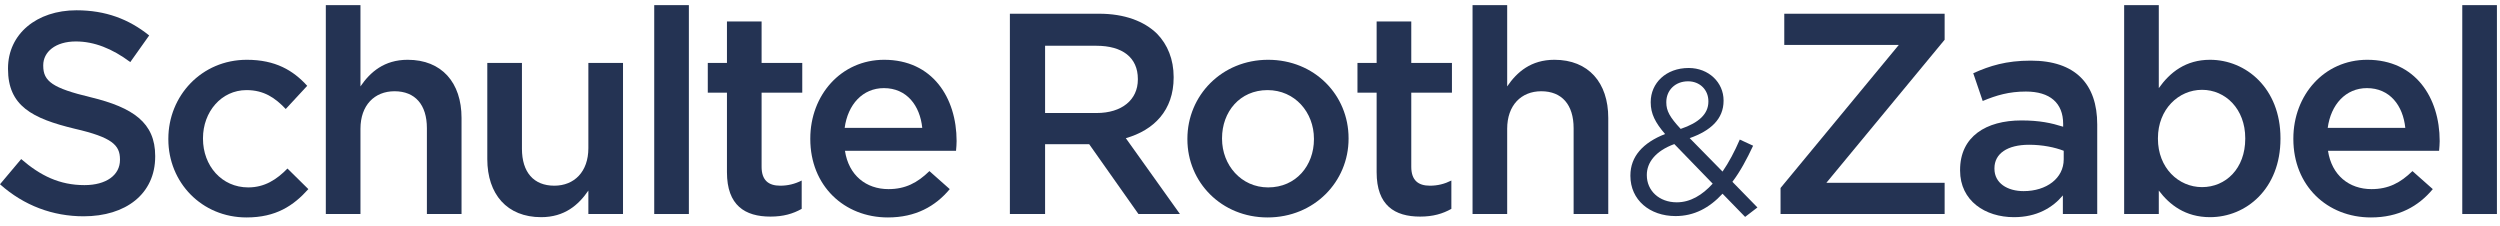 <?xml version="1.0" encoding="UTF-8" standalone="no"?>
<svg width="210px" height="19px" viewBox="0 0 210 19" version="1.1" xmlns="http://www.w3.org/2000/svg" xmlns:xlink="http://www.w3.org/1999/xlink" xmlns:sketch="http://www.bohemiancoding.com/sketch/ns">
    <!-- Generator: Sketch 3.5.2 (25235) - http://www.bohemiancoding.com/sketch -->
    <title>Imported Layers</title>
    <desc>Created with Sketch.</desc>
    <defs></defs>
    <g id="Page-1" stroke="none" stroke-width="1" fill="none" fill-rule="evenodd" sketch:type="MSPage">
        <g id="0.0.0-Home---Mobile" sketch:type="MSArtboardGroup" transform="translate(-55, -16)" fill="#243353">
            <g id="Mobile-NAV" sketch:type="MSLayerGroup">
                <g id="Imported-Layers" transform="translate(55, 16)" sketch:type="MSShapeGroup">
                    <path d="M0,15.477 L1.78,13.362 C3.392,14.756 5.003,15.55 7.096,15.55 C8.923,15.55 10.078,14.708 10.078,13.434 L10.078,13.386 C10.078,12.184 9.405,11.535 6.277,10.814 C2.693,9.95 0.673,8.892 0.673,5.792 L0.673,5.743 C0.673,2.858 3.079,0.864 6.422,0.864 C8.876,0.864 10.823,1.608 12.531,2.978 L10.944,5.215 C9.428,4.084 7.913,3.482 6.374,3.482 C4.642,3.482 3.632,4.373 3.632,5.477 L3.632,5.526 C3.632,6.824 4.401,7.401 7.624,8.17 C11.185,9.035 13.036,10.309 13.036,13.098 L13.036,13.146 C13.036,16.295 10.559,18.169 7.024,18.169 C4.45,18.169 2.021,17.28 0,15.477" id="Fill-1"></path>
                    <path d="M14.141,11.704 L14.141,11.655 C14.141,8.051 16.931,5.022 20.732,5.022 C23.136,5.022 24.627,5.912 25.806,7.209 L24.002,9.156 C23.112,8.219 22.173,7.569 20.707,7.569 C18.591,7.569 17.051,9.397 17.051,11.608 L17.051,11.655 C17.051,13.915 18.615,15.742 20.852,15.742 C22.222,15.742 23.233,15.093 24.147,14.156 L25.902,15.886 C24.651,17.28 23.184,18.265 20.707,18.265 C16.931,18.265 14.141,15.309 14.141,11.704" id="Fill-2"></path>
                    <path d="M27.369,0.431 L30.279,0.431 L30.279,7.257 C31.097,6.055 32.275,5.022 34.247,5.022 C37.11,5.022 38.769,6.944 38.769,9.901 L38.769,17.977 L35.859,17.977 L35.859,10.767 C35.859,8.795 34.873,7.665 33.14,7.665 C31.457,7.665 30.279,8.843 30.279,10.814 L30.279,17.977 L27.369,17.977 L27.369,0.431" id="Fill-3"></path>
                    <path d="M40.933,13.362 L40.933,5.286 L43.843,5.286 L43.843,12.497 C43.843,14.467 44.83,15.598 46.561,15.598 C48.245,15.598 49.423,14.42 49.423,12.448 L49.423,5.286 L52.333,5.286 L52.333,17.977 L49.423,17.977 L49.423,16.006 C48.606,17.208 47.427,18.242 45.455,18.242 C42.593,18.242 40.933,16.318 40.933,13.362" id="Fill-4"></path>
                    <path d="M54.955,0.431 L57.865,0.431 L57.865,17.977 L54.955,17.977 L54.955,0.431 Z" id="Fill-5"></path>
                    <path d="M61.064,14.467 L61.064,7.786 L59.454,7.786 L59.454,5.286 L61.064,5.286 L61.064,1.801 L63.974,1.801 L63.974,5.286 L67.39,5.286 L67.39,7.786 L63.974,7.786 L63.974,14.01 C63.974,15.14 64.552,15.598 65.539,15.598 C66.187,15.598 66.765,15.453 67.342,15.165 L67.342,17.544 C66.62,17.953 65.803,18.194 64.72,18.194 C62.579,18.194 61.064,17.256 61.064,14.467" id="Fill-6"></path>
                    <path d="M68.065,11.68 L68.065,11.632 C68.065,8.002 70.639,5.022 74.27,5.022 C78.312,5.022 80.355,8.195 80.355,11.849 C80.355,12.113 80.332,12.376 80.307,12.665 L70.976,12.665 C71.289,14.732 72.756,15.886 74.632,15.886 C76.05,15.886 77.06,15.357 78.071,14.372 L79.779,15.886 C78.576,17.328 76.916,18.265 74.583,18.265 C70.904,18.265 68.065,15.598 68.065,11.68 M77.47,10.742 C77.277,8.868 76.171,7.402 74.246,7.402 C72.467,7.402 71.216,8.772 70.952,10.742 L77.47,10.742" id="Fill-7"></path>
                    <path d="M84.83,1.153 L92.333,1.153 C94.45,1.153 96.109,1.776 97.192,2.834 C98.081,3.747 98.586,4.997 98.586,6.464 L98.586,6.512 C98.586,9.276 96.927,10.934 94.569,11.607 L99.115,17.977 L95.629,17.977 L91.491,12.111 L87.787,12.111 L87.787,17.977 L84.83,17.977 L84.83,1.153 L84.83,1.153 Z M92.117,9.493 C94.233,9.493 95.58,8.386 95.58,6.68 L95.58,6.632 C95.58,4.829 94.281,3.844 92.092,3.844 L87.787,3.844 L87.787,9.493 L92.117,9.493 L92.117,9.493 Z" id="Fill-8"></path>
                    <path d="M99.741,11.704 L99.741,11.655 C99.741,8.026 102.626,5.022 106.523,5.022 C110.418,5.022 113.28,7.979 113.28,11.608 L113.28,11.655 C113.28,15.261 110.395,18.265 106.474,18.265 C102.602,18.265 99.741,15.309 99.741,11.704 M110.371,11.704 L110.371,11.655 C110.371,9.421 108.76,7.569 106.474,7.569 C104.142,7.569 102.651,9.397 102.651,11.608 L102.651,11.655 C102.651,13.868 104.261,15.742 106.523,15.742 C108.879,15.742 110.371,13.891 110.371,11.704" id="Fill-9"></path>
                    <path d="M115.637,14.467 L115.637,7.786 L114.027,7.786 L114.027,5.286 L115.637,5.286 L115.637,1.801 L118.547,1.801 L118.547,5.286 L121.963,5.286 L121.963,7.786 L118.547,7.786 L118.547,14.01 C118.547,15.14 119.125,15.598 120.111,15.598 C120.761,15.598 121.338,15.453 121.915,15.165 L121.915,17.544 C121.193,17.953 120.376,18.194 119.293,18.194 C117.153,18.194 115.637,17.256 115.637,14.467" id="Fill-10"></path>
                    <path d="M123.694,0.431 L126.603,0.431 L126.603,7.257 C127.422,6.055 128.6,5.022 130.572,5.022 C133.435,5.022 135.094,6.944 135.094,9.901 L135.094,17.977 L132.184,17.977 L132.184,10.767 C132.184,8.795 131.198,7.665 129.466,7.665 C127.782,7.665 126.603,8.843 126.603,10.814 L126.603,17.977 L123.694,17.977 L123.694,0.431" id="Fill-11"></path>
                    <path d="M144.693,16.271 C143.591,17.461 142.315,18.15 140.745,18.15 C138.573,18.15 136.953,16.789 136.953,14.773 L136.953,14.739 C136.953,13.136 138.022,11.982 139.867,11.258 C139.039,10.294 138.66,9.553 138.66,8.605 L138.66,8.57 C138.66,6.986 139.935,5.711 141.849,5.711 C143.538,5.711 144.78,6.934 144.78,8.433 L144.78,8.467 C144.78,10 143.693,10.983 141.934,11.603 L144.693,14.412 C145.228,13.636 145.71,12.723 146.142,11.723 L147.262,12.24 C146.728,13.377 146.176,14.412 145.521,15.272 L147.624,17.426 L146.59,18.219 L144.693,16.271 L144.693,16.271 Z M143.866,15.427 L140.643,12.102 C139.039,12.689 138.333,13.671 138.333,14.687 L138.333,14.721 C138.333,16.013 139.367,16.995 140.85,16.995 C141.986,16.995 142.987,16.393 143.866,15.427 L143.866,15.427 Z M143.504,8.536 L143.504,8.501 C143.504,7.537 142.78,6.83 141.797,6.83 C140.711,6.83 139.97,7.589 139.97,8.57 L139.97,8.605 C139.97,9.311 140.263,9.845 141.177,10.828 C142.711,10.311 143.504,9.57 143.504,8.536 L143.504,8.536 Z" id="Fill-12"></path>
                    <path d="M149.566,15.79 L159.5,3.773 L149.879,3.773 L149.879,1.153 L163.349,1.153 L163.349,3.339 L153.414,15.357 L163.349,15.357 L163.349,17.977 L149.566,17.977 L149.566,15.79" id="Fill-13"></path>
                    <path d="M173.281,17.977 L173.281,16.414 C172.414,17.448 171.092,18.242 169.168,18.242 C166.763,18.242 164.647,16.871 164.647,14.324 L164.647,14.275 C164.647,11.463 166.835,10.117 169.794,10.117 C171.332,10.117 172.319,10.334 173.305,10.645 L173.305,10.406 C173.305,8.651 172.198,7.69 170.178,7.69 C168.759,7.69 167.701,8.002 166.547,8.483 L165.753,6.151 C167.148,5.526 168.518,5.093 170.587,5.093 C174.34,5.093 176.167,7.065 176.167,10.453 L176.167,17.977 L173.281,17.977 L173.281,17.977 Z M173.352,12.665 C172.607,12.376 171.574,12.16 170.443,12.16 C168.615,12.16 167.533,12.905 167.533,14.131 L167.533,14.179 C167.533,15.382 168.615,16.054 169.985,16.054 C171.91,16.054 173.352,14.972 173.352,13.386 L173.352,12.665 L173.352,12.665 Z" id="Fill-14"></path>
                    <path d="M181.339,16.006 L181.339,17.977 L178.428,17.977 L178.428,0.431 L181.339,0.431 L181.339,7.402 C182.275,6.079 183.599,5.022 185.644,5.022 C188.65,5.022 191.56,7.402 191.56,11.608 L191.56,11.655 C191.56,15.862 188.673,18.242 185.644,18.242 C183.551,18.242 182.229,17.184 181.339,16.006 M188.601,11.655 L188.601,11.608 C188.601,9.156 186.943,7.545 184.97,7.545 C182.998,7.545 181.266,9.18 181.266,11.608 L181.266,11.655 C181.266,14.107 182.998,15.718 184.97,15.718 C186.967,15.718 188.601,14.156 188.601,11.655" id="Fill-15"></path>
                    <path d="M192.642,11.68 L192.642,11.632 C192.642,8.002 195.216,5.022 198.848,5.022 C202.889,5.022 204.933,8.195 204.933,11.849 C204.933,12.113 204.907,12.376 204.884,12.665 L195.551,12.665 C195.865,14.732 197.332,15.886 199.207,15.886 C200.627,15.886 201.637,15.357 202.646,14.372 L204.355,15.886 C203.153,17.328 201.493,18.265 199.159,18.265 C195.479,18.265 192.642,15.598 192.642,11.68 M202.045,10.742 C201.854,8.868 200.747,7.402 198.821,7.402 C197.045,7.402 195.793,8.772 195.528,10.742 L202.045,10.742" id="Fill-16"></path>
                    <path d="M206.831,0.431 L209.741,0.431 L209.741,17.977 L206.831,17.977 L206.831,0.431 Z" id="Fill-17"></path>
                </g>
            </g>
        </g>
    </g>
</svg>